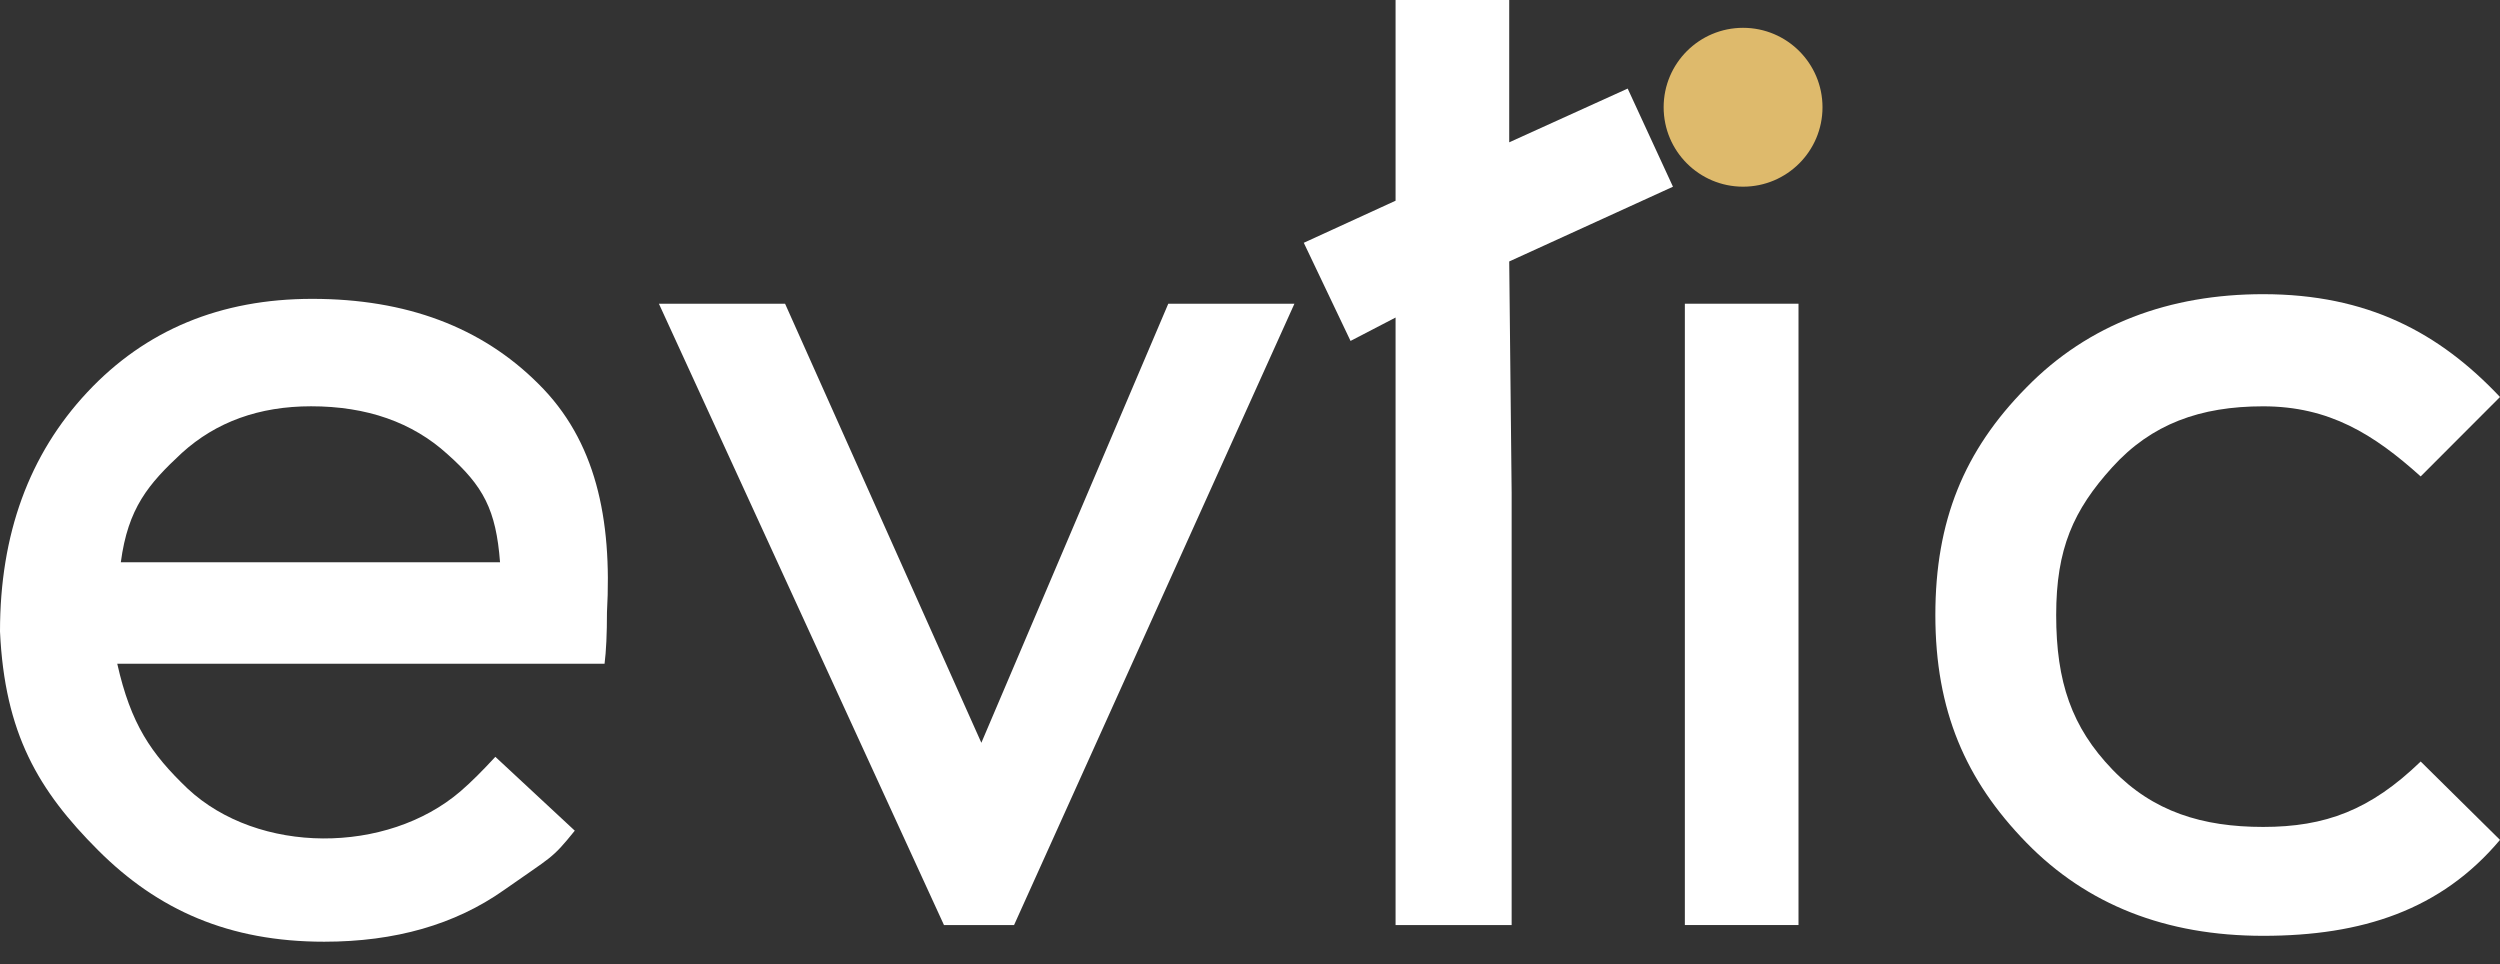 <?xml version="1.0" encoding="UTF-8"?> <svg xmlns="http://www.w3.org/2000/svg" width="70" height="27" viewBox="0 0 70 27" fill="none"><rect x="0" y="0" width="70" height="27" fill="#333333" stroke="none"/><path d="M50.358 8.504V25.901H47.176V8.504H50.358Z" fill="white"></path><path d="M63.368 23.154C65.109 23.154 66.372 22.684 67.779 21.322L70 23.517C68.347 25.482 66.137 26.203 63.368 26.203C60.643 26.203 58.432 25.332 56.735 23.59C55.038 21.848 54.19 19.899 54.19 17.22C54.19 14.584 54.993 12.618 56.735 10.854C58.477 9.068 60.755 8.237 63.368 8.237C66.293 8.237 68.302 9.316 70 11.116L67.779 13.34C66.47 12.162 65.221 11.377 63.368 11.377C61.603 11.377 60.241 11.873 59.147 13.079C58.053 14.284 57.573 15.366 57.573 17.22C57.573 19.095 58.008 20.363 59.147 21.547C60.286 22.73 61.67 23.154 63.368 23.154Z" fill="white"></path><path d="M42.258 0V3.985L45.575 2.48L46.843 5.228L42.258 7.321L42.326 13.798V20.275V25.901H39.076V21.057V8.891L37.815 9.546L36.506 6.798L39.076 5.62V0H42.258Z" fill="white"></path><path d="M21.982 8.504L27.478 20.798L32.712 8.504H36.244L28.394 25.901H26.431L18.449 8.504H21.982Z" fill="white"></path><path d="M16.928 18.584H3.283C3.664 20.275 4.225 21.098 5.253 22.081C7.234 23.933 10.831 23.924 12.891 22.159C13.195 21.898 13.511 21.579 13.87 21.191L16.094 23.259C15.44 24.07 15.464 23.968 14.102 24.928C12.74 25.888 11.065 26.368 9.078 26.368C6.412 26.368 4.423 25.483 2.748 23.808C1.073 22.133 0.131 20.537 0 17.68C0 14.956 0.815 12.723 2.445 10.981C4.075 9.239 6.175 8.368 8.743 8.368C11.378 8.368 13.488 9.161 15.074 10.746C16.681 12.332 17.141 14.518 16.995 17.144C16.995 17.747 16.973 18.227 16.928 18.584ZM8.709 11.376C7.258 11.376 6.052 11.812 5.092 12.683C4.154 13.554 3.584 14.225 3.383 15.743H14.001C13.889 14.27 13.533 13.61 12.528 12.716C11.545 11.823 10.272 11.376 8.709 11.376Z" fill="white"></path><circle cx="48.806" cy="3.003" r="2.224" fill="#DEBA6C"></circle></svg> 